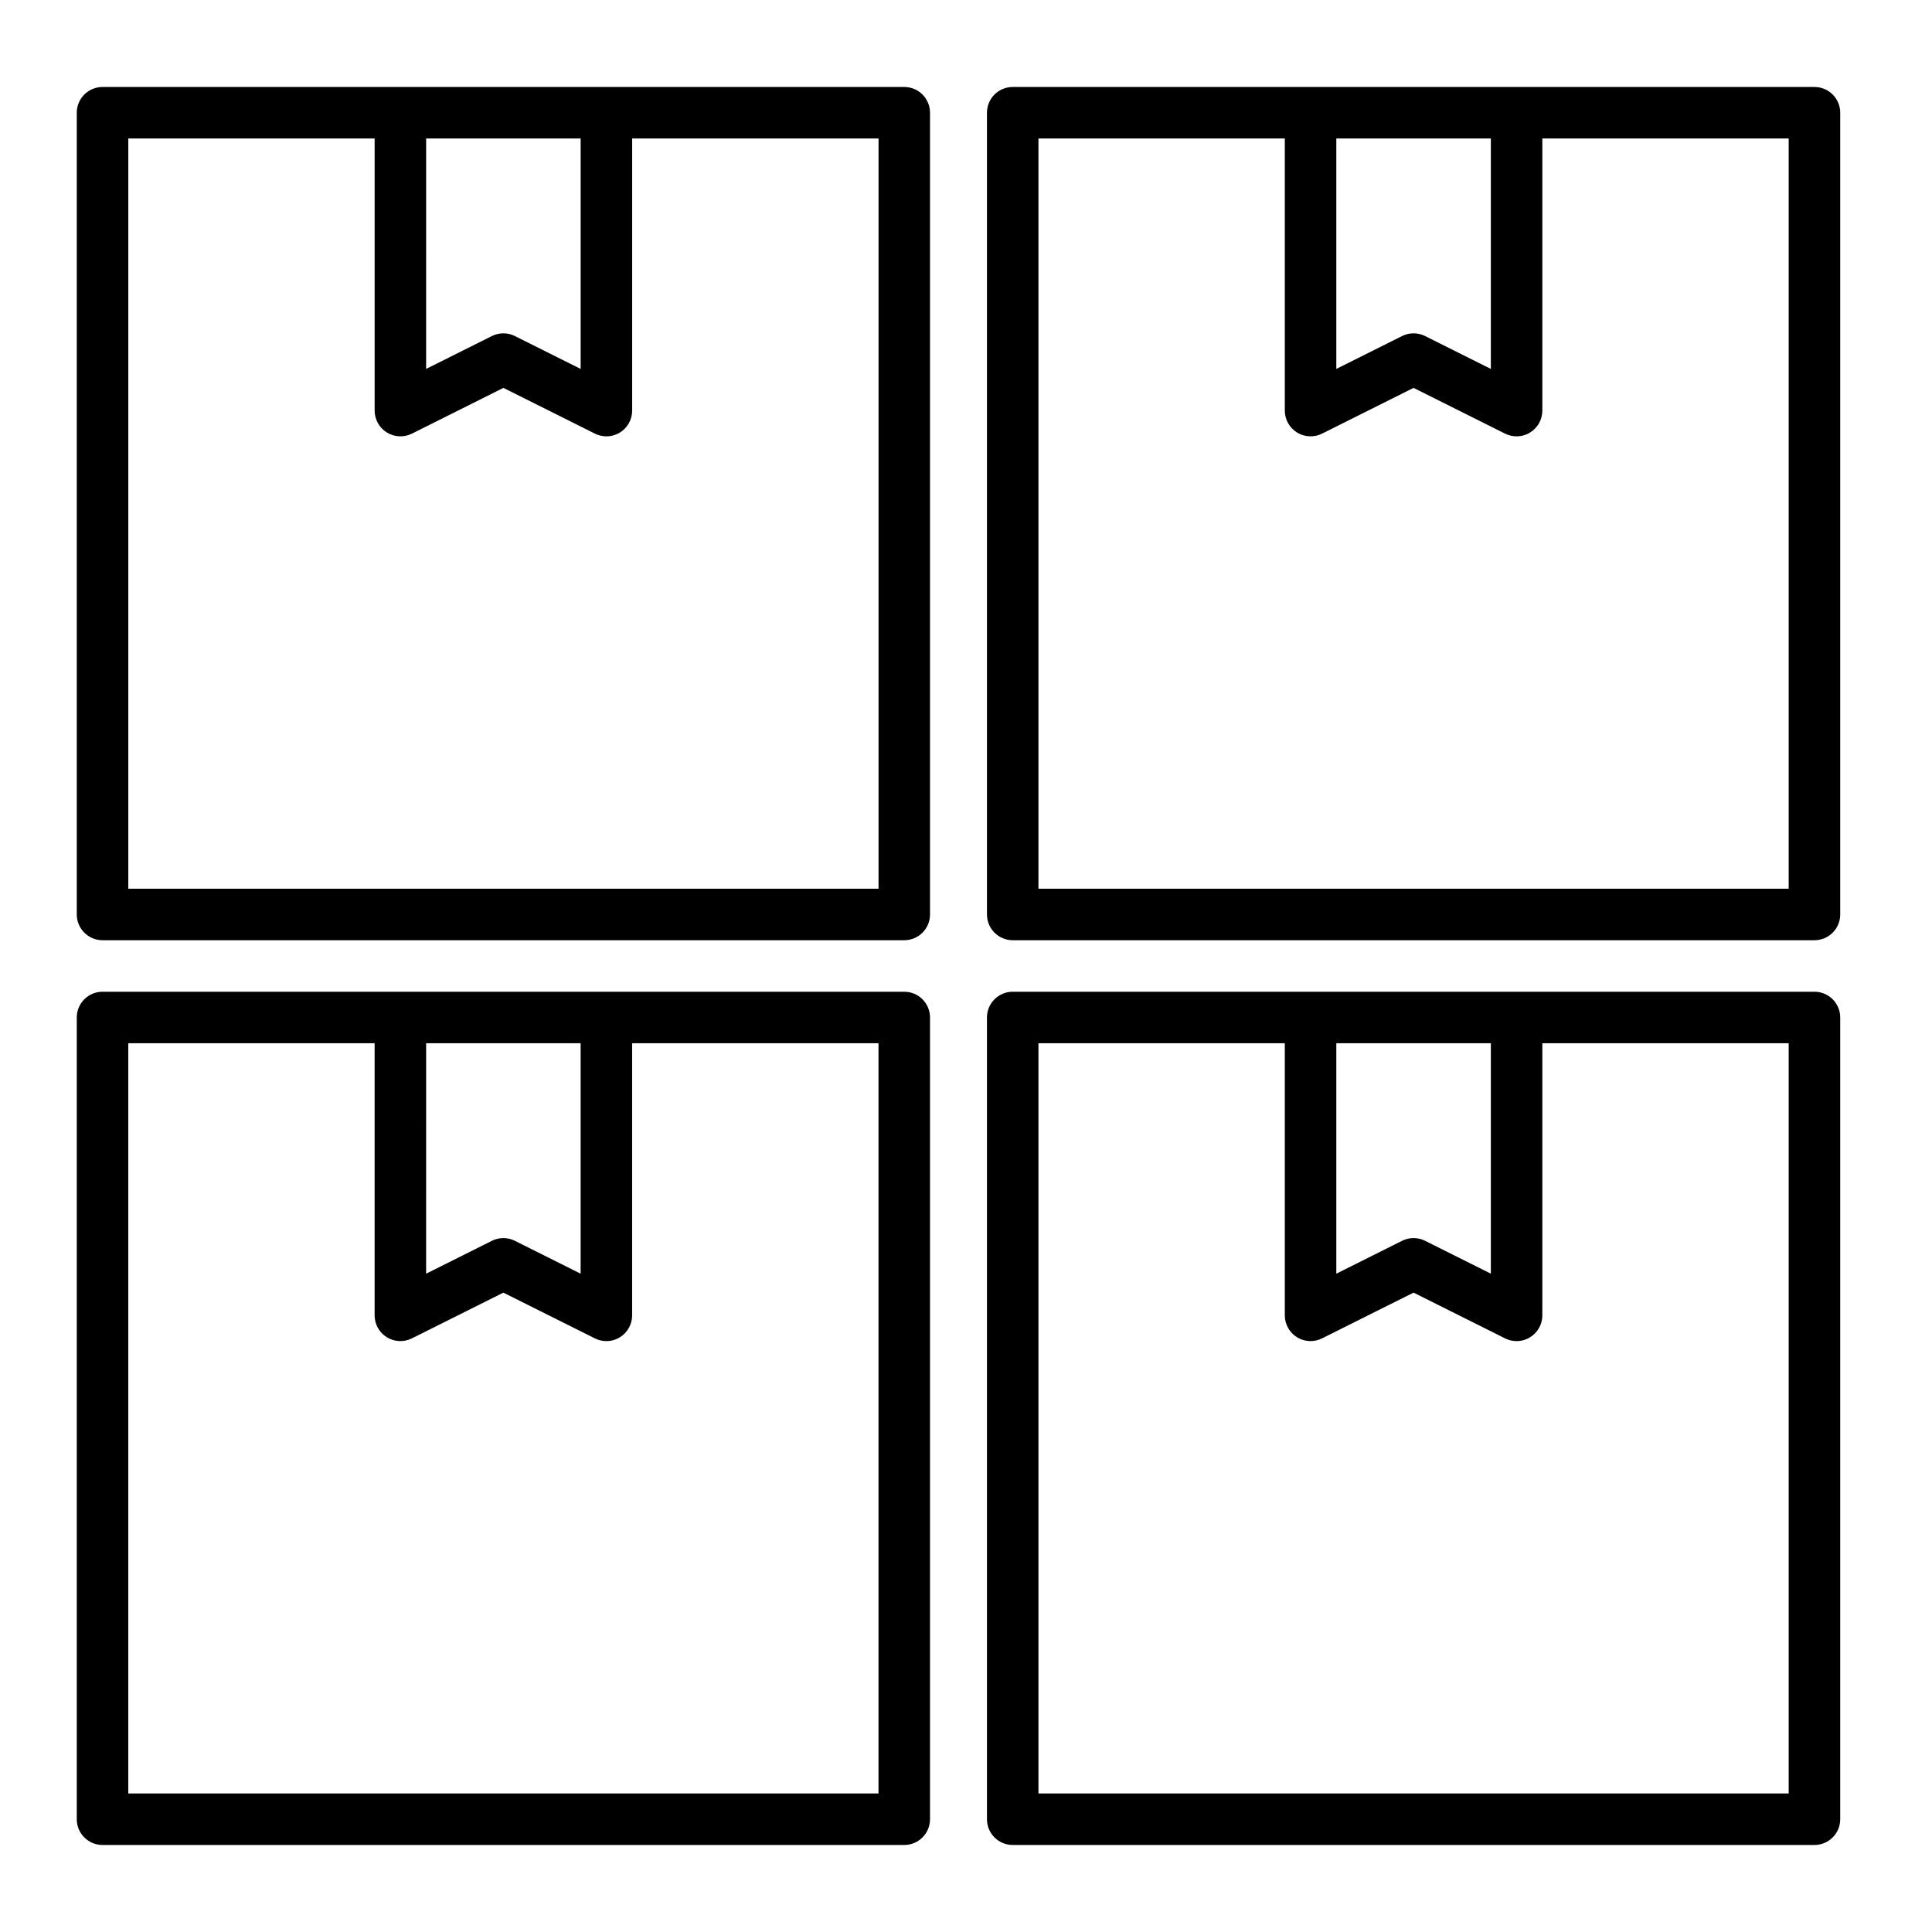 <?xml version="1.0" encoding="UTF-8"?>
<!-- Uploaded to: ICON Repo, www.iconrepo.com, Generator: ICON Repo Mixer Tools -->
<svg fill="#000000" width="800px" height="800px" version="1.1" viewBox="144 144 512 512" xmlns="http://www.w3.org/2000/svg">
 <g>
  <path d="m624.85 167.05h-212.47c-3.766 0-6.824 3.059-6.824 6.824v212.47c0 3.769 3.059 6.824 6.824 6.824h212.47c3.769 0 6.828-3.055 6.828-6.824v-212.47c0-3.766-3.059-6.824-6.828-6.824zm-126.71 13.648h40.949v61.07l-17.422-8.711c-1.922-0.961-4.188-0.961-6.106 0l-17.422 8.711zm119.88 198.82h-198.82v-198.82h65.289v72.113c0 2.363 1.223 4.559 3.234 5.805 2.012 1.242 4.523 1.355 6.641 0.301l24.246-12.125 24.246 12.125c0.965 0.48 2.012 0.719 3.051 0.719 1.25 0 2.496-0.34 3.59-1.02 2.016-1.246 3.238-3.441 3.238-5.805v-72.113h65.285z"/>
  <path d="m383.64 167.05h-212.47c-3.769 0-6.824 3.059-6.824 6.824v212.47c0 3.769 3.055 6.824 6.824 6.824h212.47c3.766 0 6.824-3.055 6.824-6.824v-212.47c0-3.766-3.059-6.824-6.824-6.824zm-126.71 13.648h40.949v61.07l-17.422-8.711c-1.918-0.961-4.184-0.961-6.106 0l-17.422 8.711zm119.89 198.82h-198.82v-198.82h65.285v72.113c0 2.363 1.223 4.559 3.238 5.805 2.012 1.242 4.527 1.355 6.641 0.301l24.246-12.125 24.246 12.125c0.961 0.48 2.008 0.719 3.051 0.719 1.246 0 2.492-0.34 3.59-1.02 2.012-1.246 3.234-3.441 3.234-5.805v-72.113h65.289z"/>
  <path d="m624.85 406.82h-212.47c-3.766 0-6.824 3.055-6.824 6.824v212.47c0 3.766 3.059 6.824 6.824 6.824h212.47c3.769 0 6.828-3.059 6.828-6.824v-212.47c0-3.769-3.059-6.824-6.828-6.824zm-126.71 13.648h40.949v61.07l-17.422-8.711c-1.922-0.965-4.188-0.965-6.106 0l-17.422 8.711zm119.88 198.82h-198.82v-198.82h65.289v72.109c0 2.367 1.223 4.562 3.234 5.809 2.012 1.242 4.523 1.355 6.641 0.297l24.246-12.121 24.246 12.121c0.965 0.484 2.012 0.723 3.051 0.723 1.25 0 2.496-0.344 3.59-1.02 2.016-1.246 3.238-3.441 3.238-5.809v-72.109h65.285z"/>
  <path d="m383.64 406.82h-212.47c-3.769 0-6.824 3.055-6.824 6.824v212.47c0 3.766 3.055 6.824 6.824 6.824h212.47c3.766 0 6.824-3.059 6.824-6.824v-212.47c0-3.769-3.059-6.824-6.824-6.824zm-126.71 13.648h40.945v61.07l-17.422-8.711c-1.918-0.965-4.184-0.965-6.102 0l-17.422 8.711zm119.88 198.82h-198.82v-198.82h65.289v72.109c0 2.367 1.219 4.562 3.234 5.809 2.012 1.242 4.523 1.355 6.641 0.297l24.246-12.121 24.246 12.121c0.961 0.484 2.008 0.723 3.051 0.723 1.246 0 2.492-0.344 3.59-1.02 2.012-1.246 3.234-3.441 3.234-5.809v-72.109h65.289z"/>
 </g>
</svg>